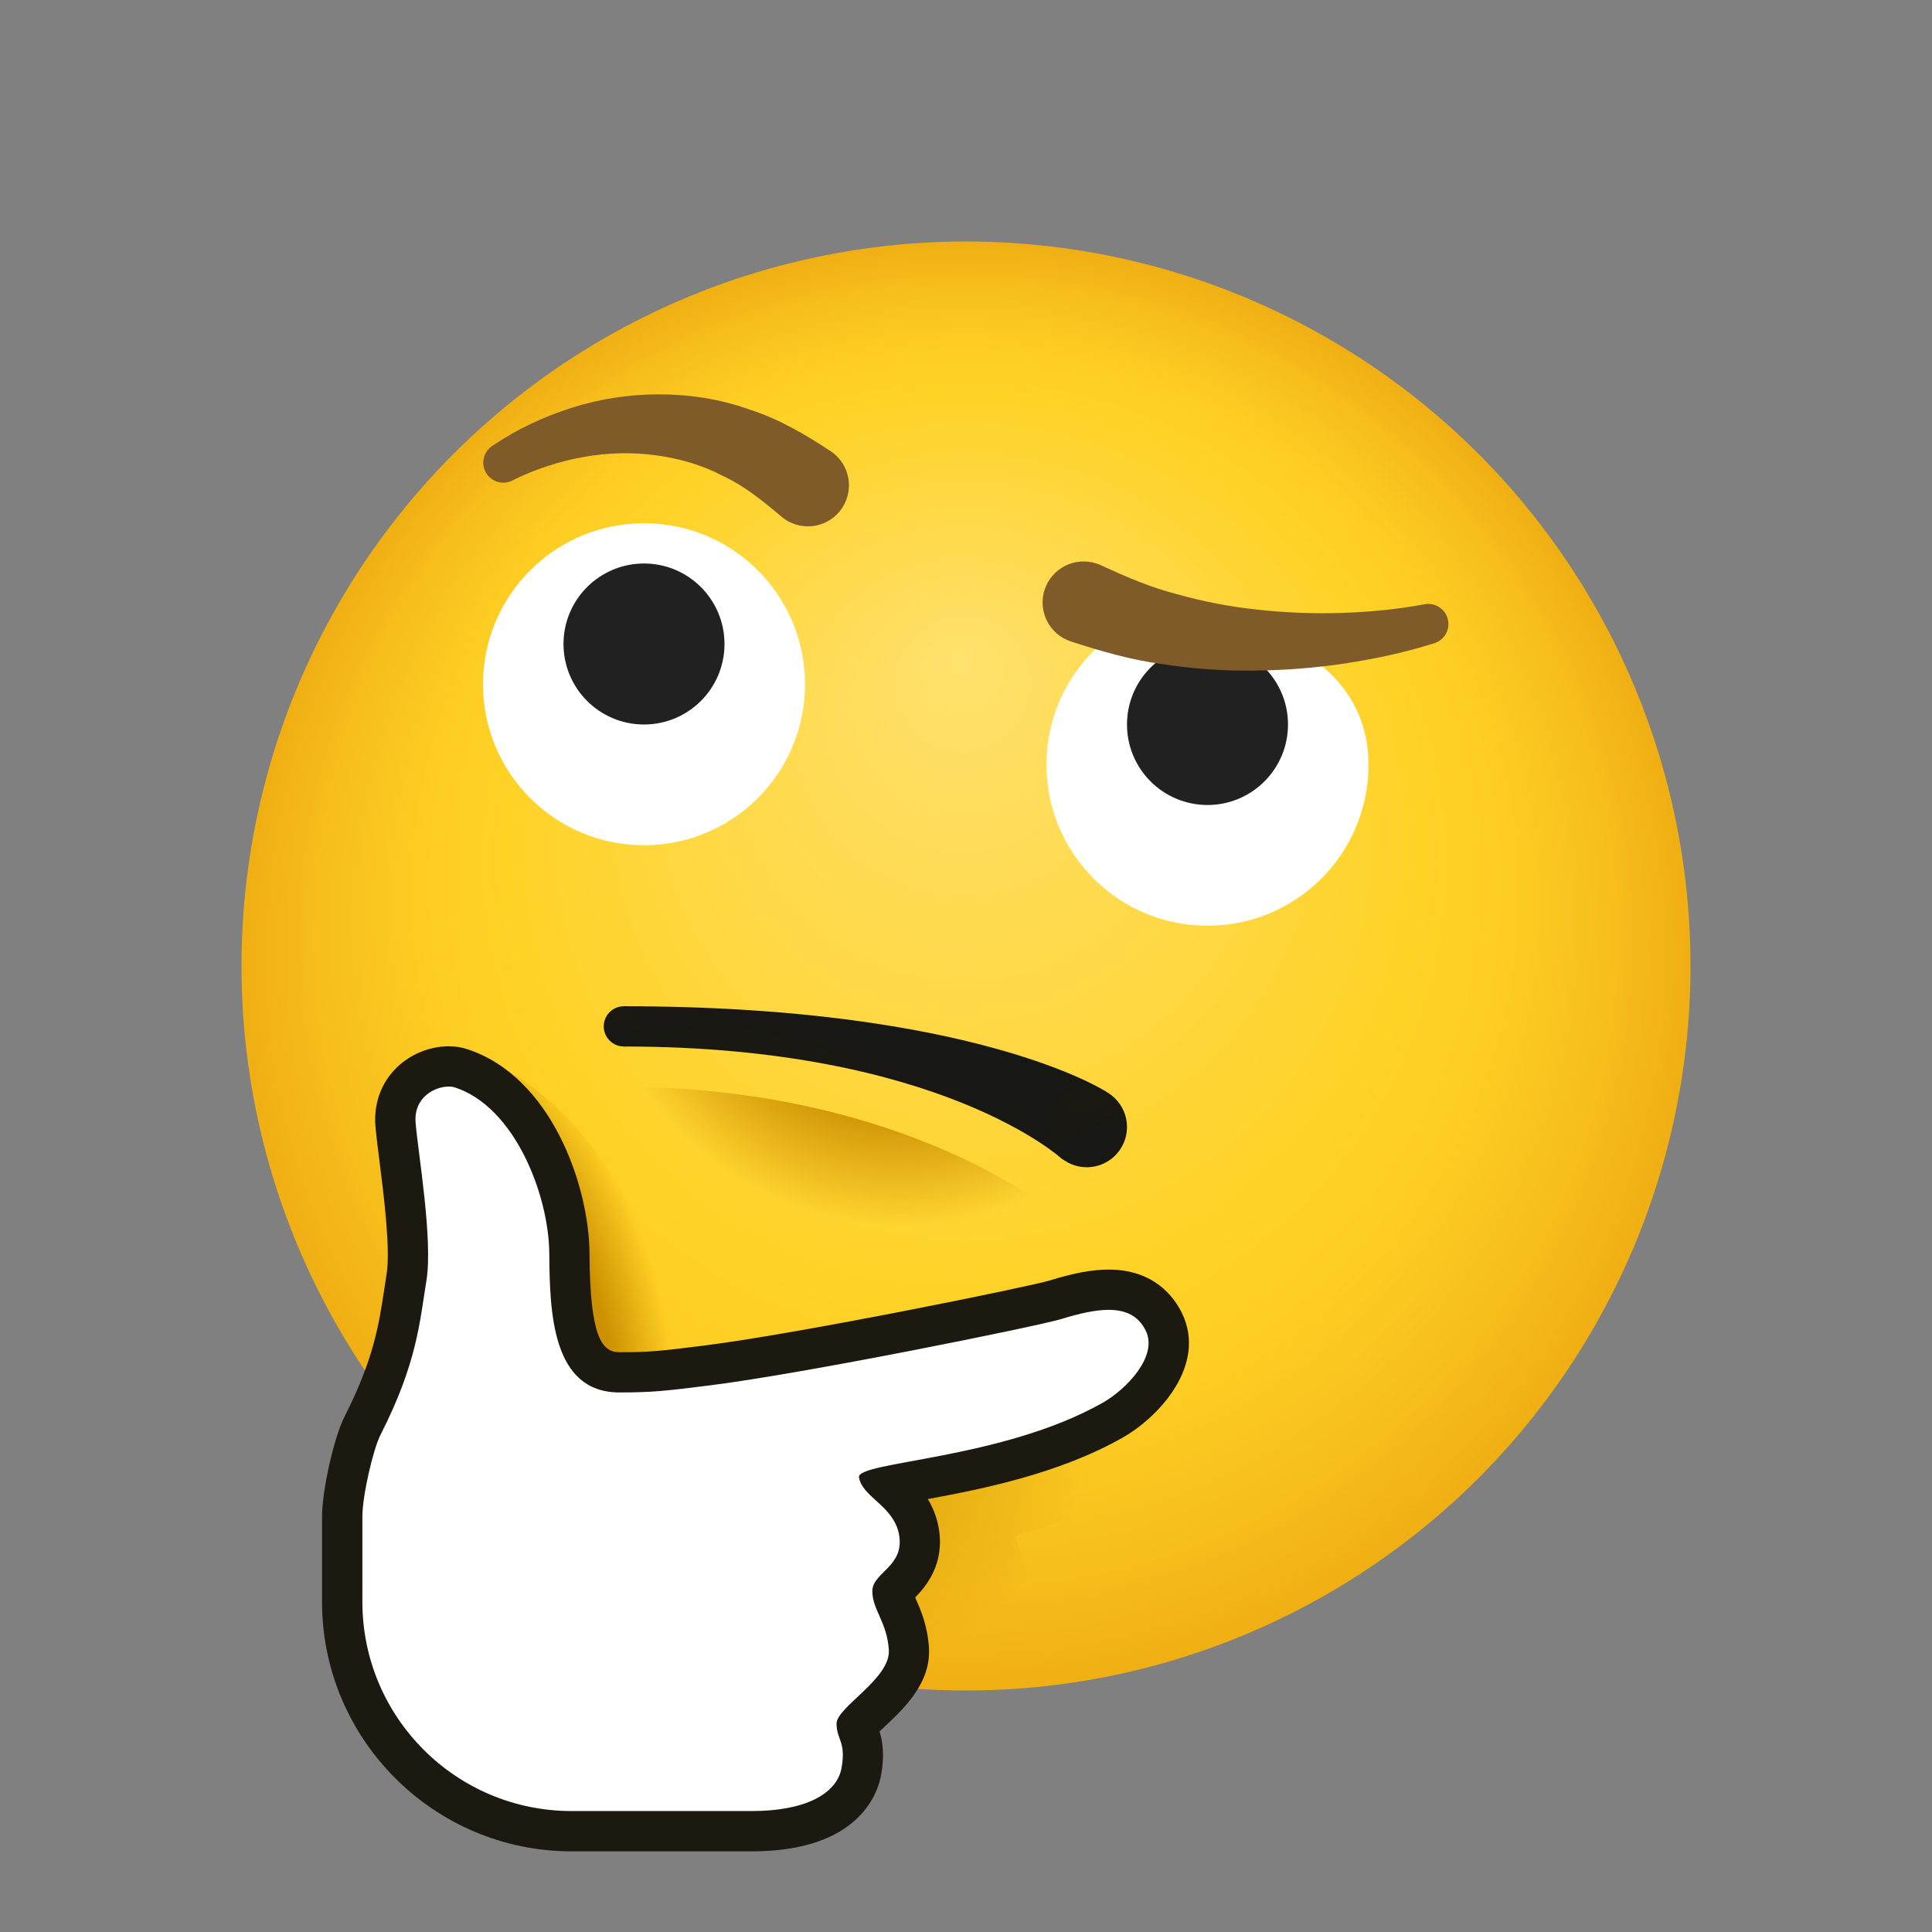 <svg xmlns="http://www.w3.org/2000/svg"  viewBox="0 0 48 48" width="20px" height="20px"><rect x="0" y="0" width="48" height="48" fill="#808080" stroke="none"/><radialGradient id="WSWh4WagVvBNIS~q094iua" cx="24" cy="24" r="18" fx="23.905" fy="16.289" gradientUnits="userSpaceOnUse"><stop offset="0" stop-color="#ffe16e"/><stop offset=".629" stop-color="#ffd226"/><stop offset=".75" stop-color="#fdcd23"/><stop offset=".899" stop-color="#f6bd1b"/><stop offset=".999" stop-color="#f0af13"/></radialGradient><circle cx="24" cy="24" r="18" fill="url(#WSWh4WagVvBNIS~q094iua)"/><radialGradient id="WSWh4WagVvBNIS~q094iub" cx="-24.326" cy="13.767" r="7.745" gradientTransform="rotate(-20.331 24.005 -111.992)" gradientUnits="userSpaceOnUse"><stop offset=".621" stop-color="#cc9000"/><stop offset="1" stop-color="#cc9000" stop-opacity="0"/></radialGradient><path fill="url(#WSWh4WagVvBNIS~q094iub)" d="M15,27c0,0,1.48,2.437,4.9,3.364C24.247,31.542,26,30,26,30S22.175,26.889,15,27z"/><circle cx="16" cy="17" r="4" fill="#fff"/><circle cx="16" cy="16" r="2" fill="#212121"/><path fill="#fff" d="M34,19c0,2.209-1.791,4-4,4s-4-1.791-4-4c0-1.53,0.859-2.859,2.121-3.532	c0.56-0.299,0.981,0.088,1.661,0.088C31.991,15.556,34,16.791,34,19z"/><circle cx="30" cy="18" r="2" fill="#212121"/><radialGradient id="WSWh4WagVvBNIS~q094iuc" cx="1108.428" cy="-147.397" r="6.374" gradientTransform="matrix(-.909 -.417 .157 -.341 1051.174 439.895)" gradientUnits="userSpaceOnUse"><stop offset="0" stop-color="#1c1911"/><stop offset=".999" stop-color="#171714"/></radialGradient><path fill="url(#WSWh4WagVvBNIS~q094iuc)" d="M15.5,26v-1c8.747,0,11.983,2.123,11.983,2.123l-1.08,1.685C26.404,28.808,23.385,26,15.5,26 z"/><radialGradient id="WSWh4WagVvBNIS~q094iud" cx="15.5" cy="25.22" r=".885" gradientTransform="matrix(-.909 -.417 .157 -.341 25.633 40.293)" gradientUnits="userSpaceOnUse"><stop offset="0" stop-color="#1c1911"/><stop offset=".999" stop-color="#171714"/></radialGradient><circle cx="15.5" cy="25.5" r=".5" fill="url(#WSWh4WagVvBNIS~q094iud)"/><radialGradient id="WSWh4WagVvBNIS~q094iue" cx="27" cy="27.441" r="1.771" gradientTransform="matrix(.938 -.347 .13 .352 -1.897 27.16)" gradientUnits="userSpaceOnUse"><stop offset="0" stop-color="#1c1911"/><stop offset=".999" stop-color="#171714"/></radialGradient><circle cx="27" cy="28" r="1" fill="url(#WSWh4WagVvBNIS~q094iue)"/><radialGradient id="WSWh4WagVvBNIS~q094iuf" cx="19.893" cy="34.3" r="7.558" gradientUnits="userSpaceOnUse"><stop offset="0" stop-color="#cc9000"/><stop offset="1" stop-color="#cc9000" stop-opacity="0"/></radialGradient><path fill="url(#WSWh4WagVvBNIS~q094iuf)" d="M29.252,34.388c-0.948-0.251-4.483-0.29-5.445-0.102c-1.372,0.268-2.744,0.536-4.115,0.803	c-0.438,0.086,2.155,6.788,2.155,6.788c1.246,0.224,2.772-0.146,2.58-1.11c-0.081-0.407,0.582-0.961,0.867-1.267	c0.521-0.558-0.308-1.342,0.067-1.4C26.521,37.92,28.602,36.751,29.252,34.388z"/><radialGradient id="WSWh4WagVvBNIS~q094iug" cx="10.928" cy="34.367" r="5.798" gradientTransform="matrix(.989 -.146 .235 1.588 -7.95 -18.622)" gradientUnits="userSpaceOnUse"><stop offset=".734" stop-color="#cc9000"/><stop offset="1" stop-color="#cc9000" stop-opacity="0"/></radialGradient><path fill="url(#WSWh4WagVvBNIS~q094iug)" d="M12.444,26.502c-0.613,0.766,1.66,5.721,1.443,6.677c-0.309,1.363-0.618,2.726-0.926,4.09	c-0.099,0.435,7.081,0.769,7.081,0.769c0.363-0.664-0.139-1.83-1.099-2.043c-0.405-0.09-0.603-0.6-0.767-0.984	c-0.3-0.702-1.202-0.138-1.127-0.51C17.095,34.27,16.328,28.635,12.444,26.502z"/><g><path fill="#fff" d="M14.201,45.495c-3.143,0-5.7-2.557-5.7-5.7v-2.116c0-0.569,0.277-1.812,0.503-2.255 c0.761-1.493,0.899-2.408,1.033-3.292l0.062-0.394c0.113-0.687-0.062-2.069-0.179-2.983c-0.042-0.334-0.078-0.618-0.094-0.811 c-0.032-0.392,0.082-0.742,0.33-1.01c0.248-0.27,0.629-0.438,0.993-0.438c0.108,0,0.209,0.015,0.301,0.045 c1.823,0.588,2.687,3.095,2.697,4.604c0.012,1.869,0.219,2.951,1.242,2.951c0.808,0,1.124-0.04,2.174-0.171 c2.394-0.299,8.156-1.477,8.665-1.634c0.559-0.172,0.964-0.249,1.315-0.249c0.813,0,1.196,0.435,1.374,0.8 c0.452,0.929-0.468,1.984-1.265,2.437c-1.587,0.903-3.562,1.266-4.869,1.506c-0.229,0.042-0.474,0.087-0.677,0.129 c0.267,0.242,0.627,0.574,0.726,1.133c0.125,0.719-0.275,1.118-0.515,1.356c-0.053,0.053-0.134,0.133-0.15,0.166 c0.008,0.068,0.054,0.178,0.136,0.363c0.112,0.254,0.252,0.571,0.281,1.029c0.041,0.646-0.503,1.157-0.939,1.567 c-0.117,0.11-0.286,0.268-0.354,0.357c0.006,0.04,0.02,0.076,0.04,0.134c0.087,0.24,0.158,0.497,0.072,0.986 c-0.164,0.933-1.181,1.49-2.72,1.49H14.201z"/><path fill="#1c1911" d="M11.148,26.995c0.055,0,0.106,0.007,0.148,0.02c1.496,0.482,2.341,2.679,2.351,4.132 s0.067,3.448,1.742,3.448c0.83,0,1.151-0.039,2.236-0.174c2.381-0.298,8.181-1.477,8.75-1.652 c0.428-0.132,0.828-0.226,1.168-0.226c0.413,0,0.739,0.139,0.924,0.519c0.311,0.639-0.494,1.461-1.062,1.784 c-2.501,1.422-6.13,1.461-6.064,1.858c0.083,0.499,0.87,0.707,0.997,1.431c0.138,0.789-0.665,0.931-0.665,1.396 c0,0.465,0.366,0.767,0.41,1.463c0.045,0.712-1.299,1.421-1.299,1.828c0,0.408,0.24,0.441,0.125,1.097s-0.917,1.076-2.227,1.076 s-4.48,0-4.48,0c-2.872,0-5.199-2.328-5.199-5.2v-2.116c0-0.514,0.266-1.67,0.449-2.028c0.914-1.792,0.976-2.82,1.142-3.833 c0.166-1.013-0.206-3.17-0.268-3.916C10.271,27.259,10.807,26.995,11.148,26.995 M11.148,25.995L11.148,25.995 c-0.507,0-1.016,0.224-1.361,0.599c-0.34,0.369-0.503,0.863-0.459,1.39c0.016,0.197,0.053,0.489,0.096,0.831 c0.106,0.833,0.282,2.226,0.181,2.841c-0.022,0.133-0.042,0.265-0.062,0.4c-0.128,0.846-0.26,1.72-0.984,3.141 c-0.261,0.511-0.558,1.834-0.558,2.483v2.116c0,3.419,2.781,6.2,6.199,6.2h4.48c2.671,0,3.134-1.457,3.212-1.903 c0.087-0.496,0.038-0.821-0.039-1.076c0.045-0.043,0.091-0.087,0.13-0.123c0.486-0.457,1.152-1.083,1.096-1.963 c-0.035-0.547-0.208-0.939-0.322-1.199c-0.006-0.014-0.013-0.029-0.019-0.044c0.271-0.277,0.74-0.834,0.584-1.726 c-0.049-0.281-0.15-0.518-0.271-0.718c1.337-0.247,3.258-0.626,4.847-1.53c0.9-0.512,2.093-1.803,1.467-3.091 c-0.197-0.404-0.695-1.081-1.823-1.081c-0.404,0-0.855,0.084-1.463,0.271c-0.512,0.156-6.231,1.322-8.579,1.616 c-1.051,0.131-1.334,0.167-2.112,0.167c-0.448,0-0.729-0.411-0.742-2.454c-0.011-1.704-0.962-4.406-3.044-5.078 C11.461,26.018,11.308,25.995,11.148,25.995L11.148,25.995z"/></g><g><path fill="#805b2a" d="M12.226,11.082c0.636-0.432,1.268-0.72,1.968-0.948c0.693-0.22,1.432-0.338,2.182-0.336 c0.748,0,1.516,0.114,2.232,0.373c0.733,0.231,1.391,0.618,2.024,1.034c0.471,0.309,0.602,0.941,0.293,1.412 c-0.309,0.471-0.941,0.602-1.412,0.293c-0.033-0.022-0.064-0.045-0.094-0.07l-0.053-0.045c-0.441-0.373-0.9-0.74-1.423-0.979 c-0.511-0.268-1.073-0.427-1.654-0.505c-0.581-0.079-1.188-0.066-1.79,0.042c-0.592,0.105-1.217,0.309-1.727,0.564l-0.044,0.022 c-0.246,0.123-0.546,0.024-0.669-0.223C11.947,11.491,12.022,11.22,12.226,11.082z"/></g><g><path fill="#805b2a" d="M35.635,15.981c-0.747,0.234-1.461,0.386-2.209,0.501c-0.742,0.112-1.495,0.171-2.255,0.178 c-0.759,0.013-1.526-0.043-2.29-0.16c-0.768-0.102-1.524-0.318-2.275-0.563c-0.535-0.174-0.827-0.75-0.653-1.285 c0.174-0.535,0.75-0.827,1.285-0.653c0.037,0.012,0.073,0.026,0.108,0.042l0.046,0.021c0.593,0.272,1.204,0.536,1.855,0.702 c0.646,0.18,1.314,0.312,1.996,0.382c0.681,0.075,1.373,0.105,2.067,0.083c0.688-0.021,1.403-0.09,2.054-0.211l0.03-0.006 c0.271-0.05,0.532,0.129,0.583,0.4C36.024,15.665,35.873,15.907,35.635,15.981z"/></g></svg>
